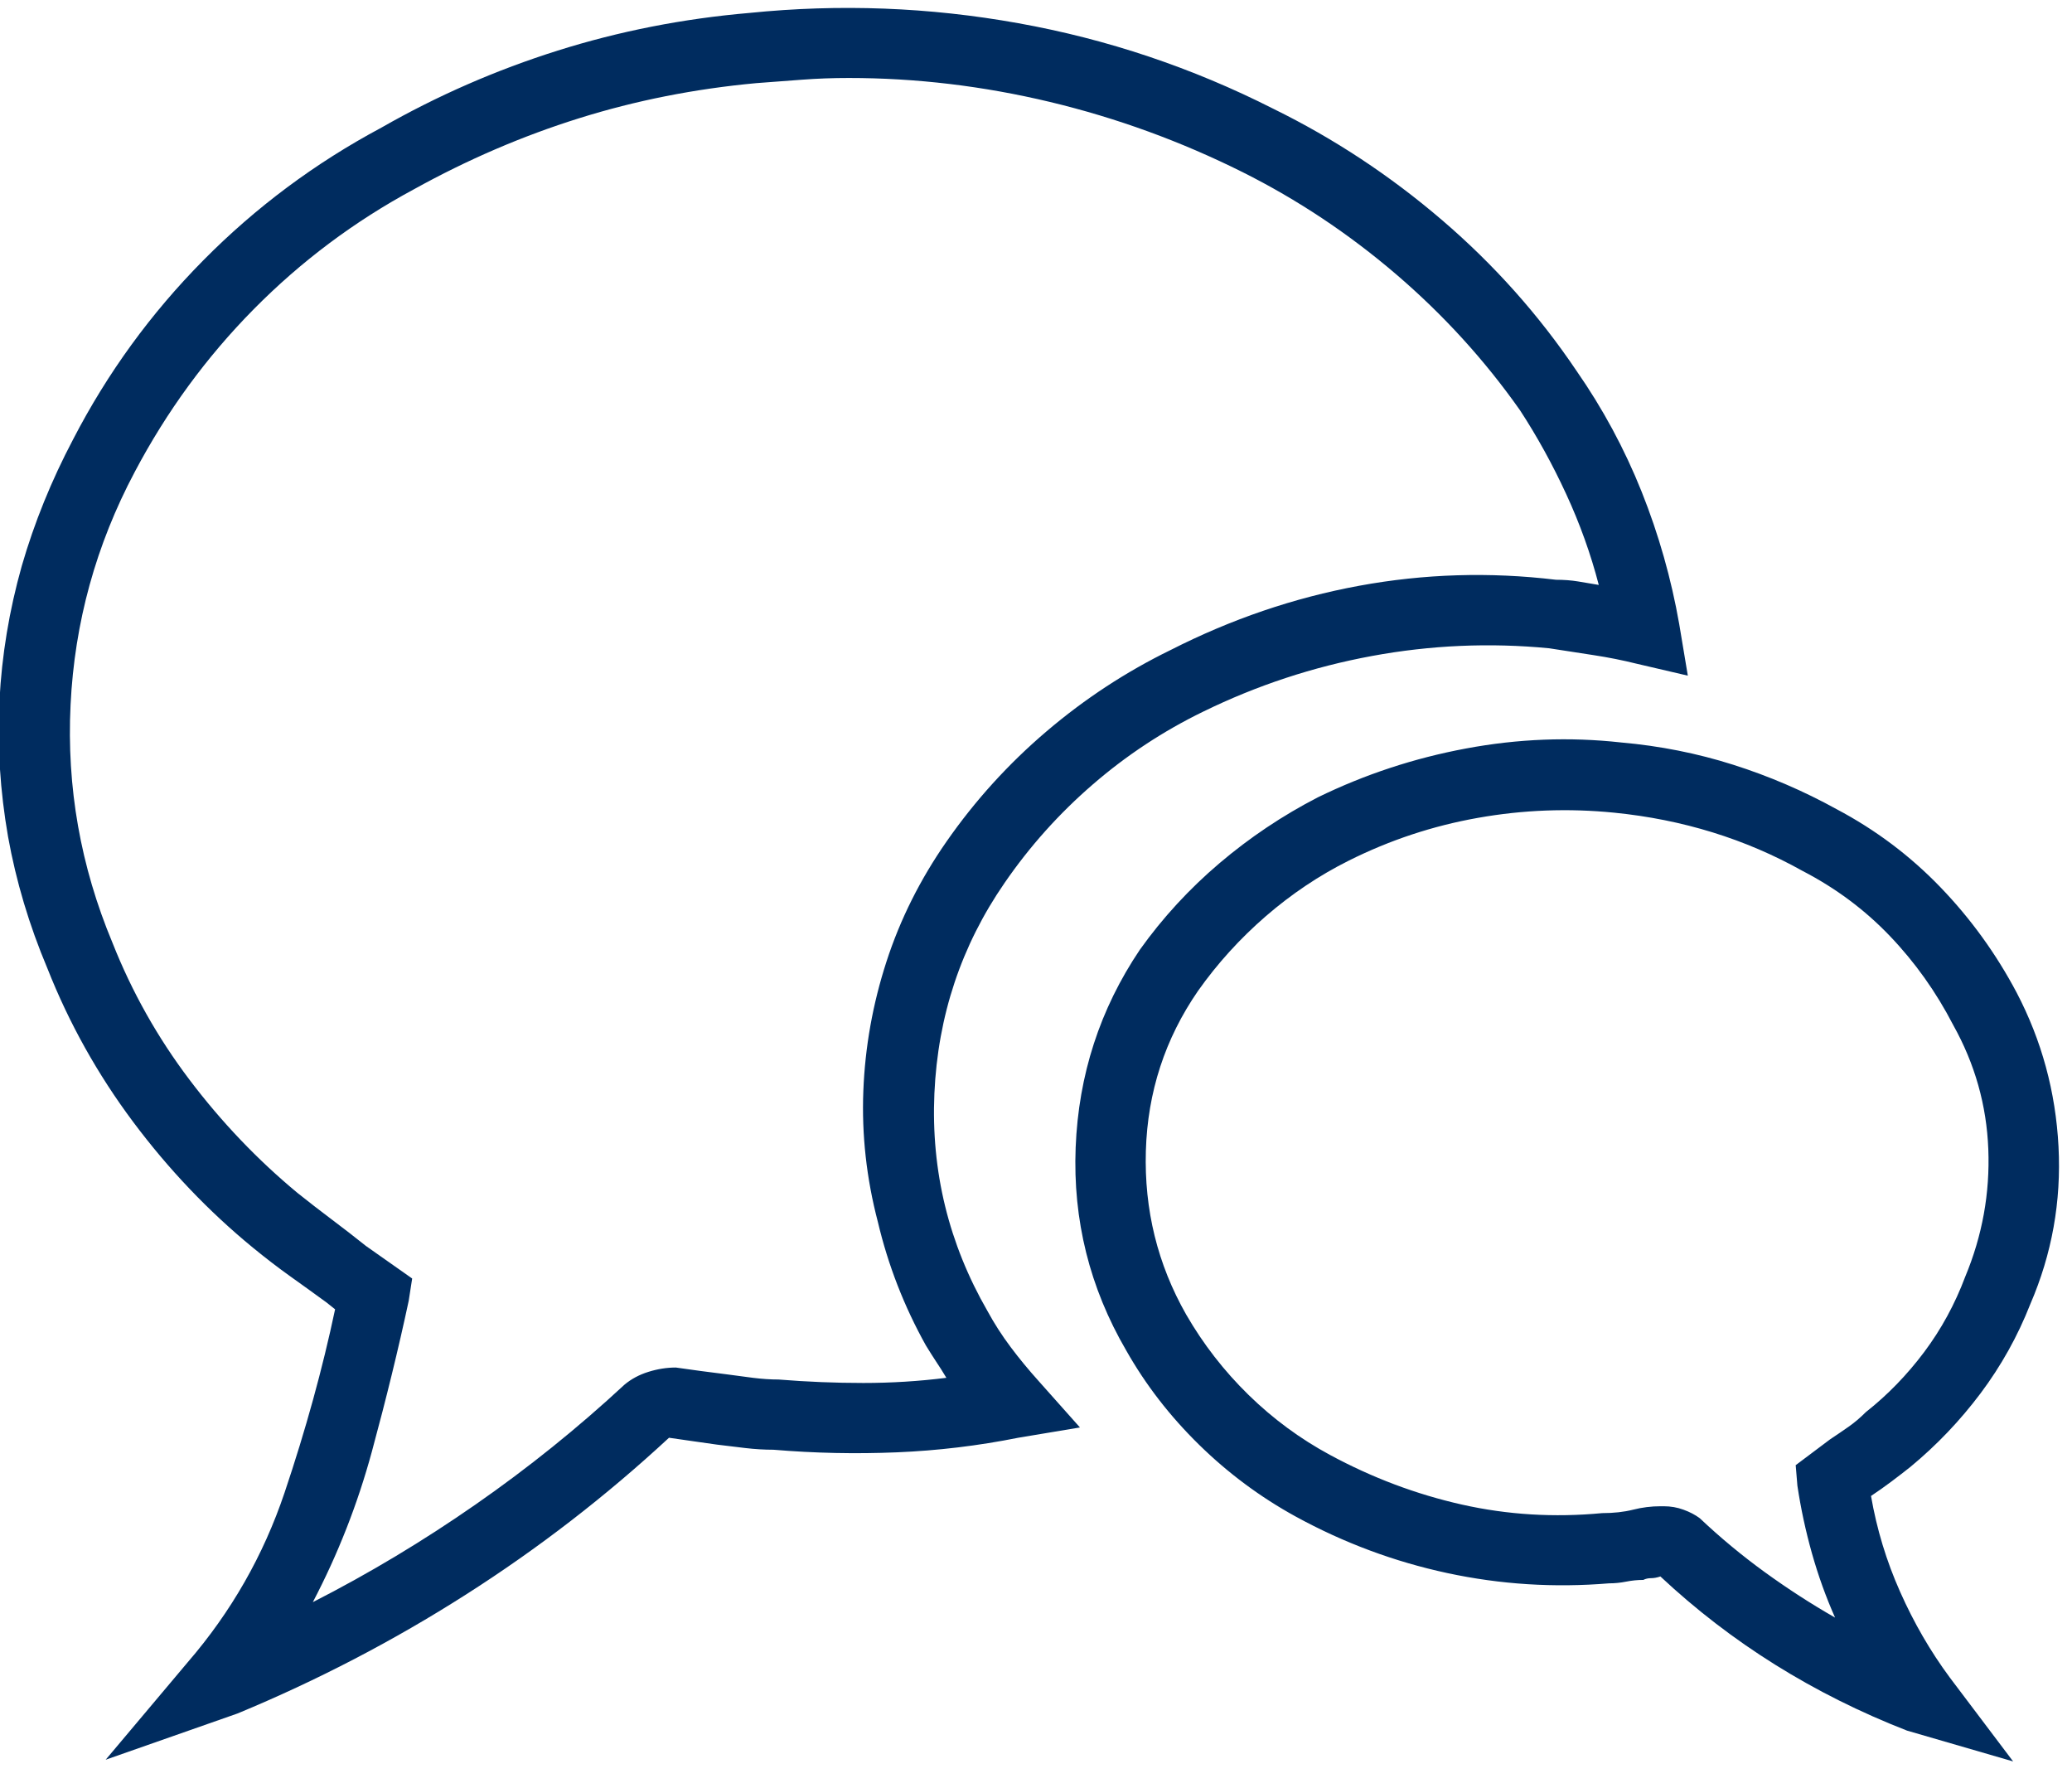 <svg width="51" height="44" viewBox="0 0 51 44" fill="none" xmlns="http://www.w3.org/2000/svg">
<path d="M40.953 37.069C41.122 37.069 41.284 37.097 41.438 37.154C41.593 37.21 41.726 37.28 41.839 37.364C42.344 37.842 42.878 38.284 43.44 38.692C44.002 39.099 44.578 39.472 45.168 39.809C44.943 39.303 44.754 38.776 44.599 38.228C44.445 37.68 44.325 37.125 44.241 36.563L44.199 36.058L45.042 35.425C45.21 35.313 45.365 35.208 45.505 35.109C45.646 35.011 45.786 34.892 45.927 34.751C46.461 34.33 46.938 33.838 47.36 33.276C47.781 32.714 48.118 32.096 48.371 31.422C48.793 30.41 48.982 29.363 48.94 28.282C48.898 27.2 48.61 26.181 48.076 25.226C47.655 24.411 47.135 23.681 46.517 23.035C45.899 22.388 45.182 21.855 44.367 21.433C43.665 21.04 42.927 20.724 42.155 20.485C41.382 20.246 40.574 20.084 39.731 20C38.607 19.888 37.49 19.93 36.381 20.127C35.271 20.323 34.21 20.674 33.199 21.18C32.468 21.545 31.787 22.002 31.154 22.55C30.522 23.098 29.967 23.709 29.49 24.383C28.675 25.563 28.247 26.877 28.204 28.324C28.162 29.771 28.492 31.113 29.195 32.349C29.616 33.079 30.129 33.74 30.733 34.33C31.337 34.92 32.005 35.411 32.735 35.805C33.775 36.367 34.856 36.774 35.98 37.027C37.104 37.28 38.256 37.35 39.436 37.238C39.577 37.238 39.71 37.231 39.837 37.217C39.963 37.203 40.083 37.182 40.195 37.154C40.307 37.125 40.42 37.104 40.532 37.09C40.644 37.076 40.757 37.069 40.869 37.069C40.897 37.069 40.918 37.069 40.932 37.069C40.947 37.069 40.953 37.069 40.953 37.069ZM49.551 43.349L46.938 42.59C45.786 42.141 44.705 41.6 43.693 40.968C42.681 40.336 41.74 39.612 40.869 38.797C40.785 38.825 40.708 38.839 40.637 38.839C40.567 38.839 40.504 38.853 40.448 38.882C40.307 38.882 40.167 38.896 40.026 38.924C39.886 38.952 39.745 38.966 39.605 38.966C38.256 39.078 36.929 38.994 35.622 38.713C34.316 38.432 33.072 37.968 31.892 37.322C31.021 36.844 30.227 36.254 29.511 35.552C28.794 34.849 28.197 34.077 27.72 33.234C26.82 31.689 26.406 30.024 26.476 28.24C26.547 26.455 27.073 24.833 28.057 23.372C28.619 22.585 29.272 21.876 30.017 21.243C30.761 20.611 31.569 20.07 32.44 19.621C33.592 19.059 34.807 18.658 36.086 18.42C37.364 18.181 38.636 18.132 39.9 18.272C40.855 18.356 41.775 18.539 42.66 18.82C43.545 19.101 44.395 19.466 45.21 19.916C46.166 20.422 47.016 21.061 47.76 21.833C48.505 22.606 49.13 23.47 49.636 24.425C50.254 25.605 50.598 26.87 50.668 28.218C50.738 29.567 50.507 30.86 49.973 32.096C49.664 32.883 49.256 33.613 48.751 34.288C48.245 34.962 47.669 35.566 47.023 36.1C46.882 36.212 46.727 36.332 46.559 36.458C46.39 36.584 46.222 36.704 46.053 36.816C46.194 37.631 46.432 38.418 46.77 39.176C47.107 39.935 47.514 40.638 47.992 41.284L49.551 43.349ZM20.892 1.919C20.499 1.919 20.112 1.933 19.733 1.962C19.354 1.99 18.981 2.018 18.616 2.046C17.099 2.186 15.645 2.474 14.254 2.91C12.863 3.345 11.507 3.928 10.187 4.659C8.726 5.446 7.412 6.429 6.246 7.609C5.08 8.789 4.104 10.124 3.317 11.613C2.362 13.411 1.835 15.322 1.737 17.345C1.638 19.368 1.982 21.321 2.769 23.203C3.247 24.411 3.879 25.535 4.666 26.575C5.452 27.614 6.338 28.542 7.321 29.357C7.602 29.581 7.883 29.799 8.164 30.01C8.445 30.221 8.726 30.438 9.007 30.663L10.145 31.464L10.06 32.012C9.808 33.192 9.505 34.428 9.154 35.721C8.803 37.013 8.318 38.249 7.7 39.429C9.077 38.727 10.412 37.926 11.704 37.027C12.997 36.128 14.219 35.145 15.371 34.077C15.539 33.936 15.736 33.831 15.961 33.761C16.186 33.691 16.41 33.655 16.635 33.655C16.832 33.684 17.036 33.712 17.246 33.74C17.457 33.768 17.675 33.796 17.9 33.824C18.096 33.852 18.307 33.88 18.532 33.908C18.757 33.936 18.967 33.95 19.164 33.95C19.866 34.007 20.562 34.035 21.25 34.035C21.939 34.035 22.62 33.993 23.294 33.908C23.21 33.768 23.126 33.634 23.041 33.508C22.957 33.381 22.873 33.248 22.788 33.108C22.255 32.152 21.861 31.141 21.608 30.073C21.328 29.005 21.208 27.93 21.25 26.849C21.292 25.767 21.482 24.706 21.819 23.667C22.156 22.627 22.648 21.644 23.294 20.716C23.997 19.705 24.819 18.799 25.76 17.998C26.701 17.197 27.72 16.53 28.815 15.996C30.305 15.238 31.85 14.711 33.452 14.416C35.053 14.121 36.669 14.072 38.298 14.268C38.495 14.268 38.678 14.282 38.846 14.31C39.015 14.338 39.183 14.367 39.352 14.395C39.155 13.636 38.888 12.891 38.551 12.161C38.214 11.43 37.835 10.742 37.413 10.096C36.542 8.859 35.524 7.743 34.358 6.745C33.192 5.748 31.934 4.912 30.586 4.237C29.068 3.479 27.488 2.903 25.844 2.509C24.2 2.116 22.55 1.919 20.892 1.919ZM2.601 43.307L4.624 40.904C5.691 39.668 6.485 38.277 7.005 36.732C7.525 35.187 7.939 33.684 8.248 32.222L8.037 32.054C7.728 31.829 7.426 31.611 7.131 31.401C6.836 31.19 6.534 30.958 6.225 30.705C5.129 29.806 4.146 28.773 3.275 27.607C2.404 26.441 1.701 25.184 1.168 23.835C0.718 22.768 0.395 21.686 0.198 20.59C0.002 19.466 -0.069 18.349 -0.013 17.239C0.044 16.13 0.226 15.027 0.535 13.931C0.844 12.863 1.266 11.824 1.8 10.812C2.643 9.183 3.71 7.714 5.003 6.408C6.295 5.101 7.756 4.013 9.386 3.142C10.763 2.355 12.21 1.723 13.727 1.245C15.244 0.767 16.818 0.458 18.448 0.318C20.667 0.093 22.873 0.177 25.064 0.571C27.256 0.964 29.349 1.667 31.344 2.678C32.833 3.409 34.217 4.322 35.496 5.418C36.774 6.513 37.877 7.75 38.804 9.126C39.45 10.054 39.984 11.044 40.406 12.098C40.827 13.151 41.136 14.24 41.333 15.364L41.544 16.628L40.279 16.333C39.942 16.249 39.591 16.179 39.225 16.123C38.86 16.066 38.495 16.01 38.13 15.954C36.669 15.813 35.215 15.877 33.768 16.144C32.321 16.411 30.937 16.867 29.616 17.513C28.633 17.991 27.727 18.588 26.898 19.305C26.069 20.021 25.345 20.829 24.727 21.728C23.66 23.273 23.084 25.001 22.999 26.912C22.915 28.823 23.351 30.607 24.306 32.265C24.474 32.574 24.664 32.869 24.875 33.15C25.085 33.431 25.317 33.712 25.57 33.993L26.582 35.13L25.064 35.383C24.081 35.58 23.084 35.7 22.072 35.742C21.061 35.784 20.049 35.763 19.038 35.678C18.813 35.678 18.581 35.664 18.342 35.636C18.103 35.608 17.872 35.58 17.647 35.552C17.45 35.524 17.253 35.496 17.057 35.468C16.86 35.44 16.663 35.411 16.467 35.383C14.921 36.816 13.257 38.102 11.472 39.24C9.688 40.378 7.813 41.354 5.846 42.169L2.601 43.307Z" fill="#002C5F"/>
</svg>
